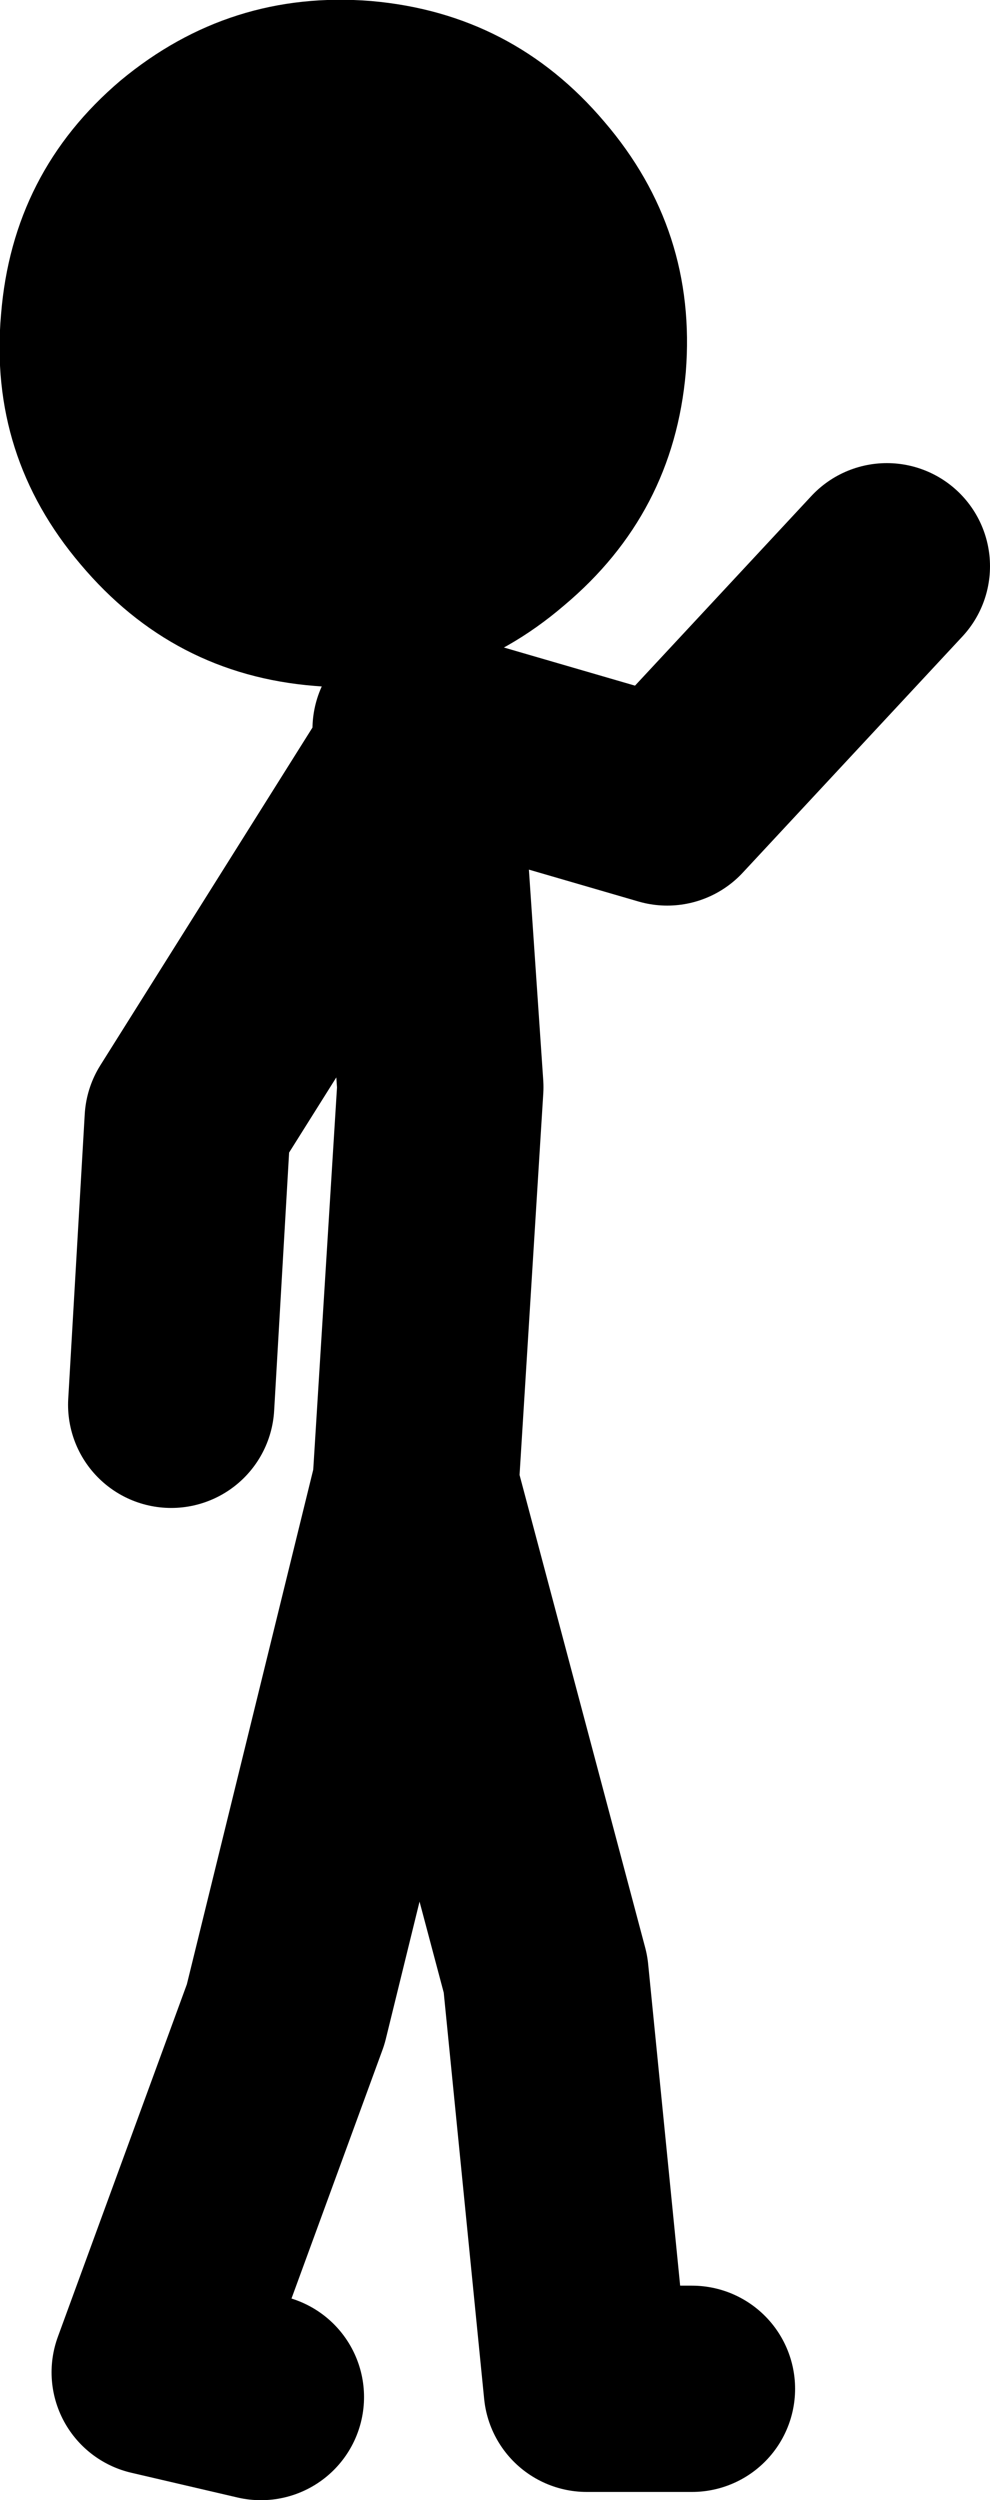 <?xml version="1.0" encoding="UTF-8" standalone="no"?>
<svg xmlns:xlink="http://www.w3.org/1999/xlink" height="121.2px" width="48.0px" xmlns="http://www.w3.org/2000/svg">
  <g transform="matrix(1.0, 0.0, 0.0, 1.0, 166.9, 44.15)">
    <path d="M-158.6 23.95 L-157.8 10.15 -146.65 -7.6 -146.75 -8.8 -134.55 -5.25 -123.9 -16.7 M-154.25 72.05 L-159.4 70.85 -153.05 53.5 -146.75 27.85 -145.55 8.55 -146.65 -7.6 M-133.35 71.65 L-138.45 71.65 -140.45 51.55 -146.75 27.85" fill="none" stroke="#000000" stroke-linecap="round" stroke-linejoin="round" stroke-width="10.0"/>
    <path d="M-161.05 -40.25 Q-166.3 -35.8 -166.85 -28.9 -167.45 -22.05 -163.0 -16.8 -158.5 -11.45 -151.65 -10.9 -144.8 -10.3 -139.55 -14.8 -134.25 -19.25 -133.65 -26.1 -133.1 -33.0 -137.6 -38.25 -142.05 -43.5 -148.9 -44.1 -155.75 -44.65 -161.05 -40.25" fill="#000000" fill-rule="evenodd" stroke="none"/>
  </g>
</svg>
